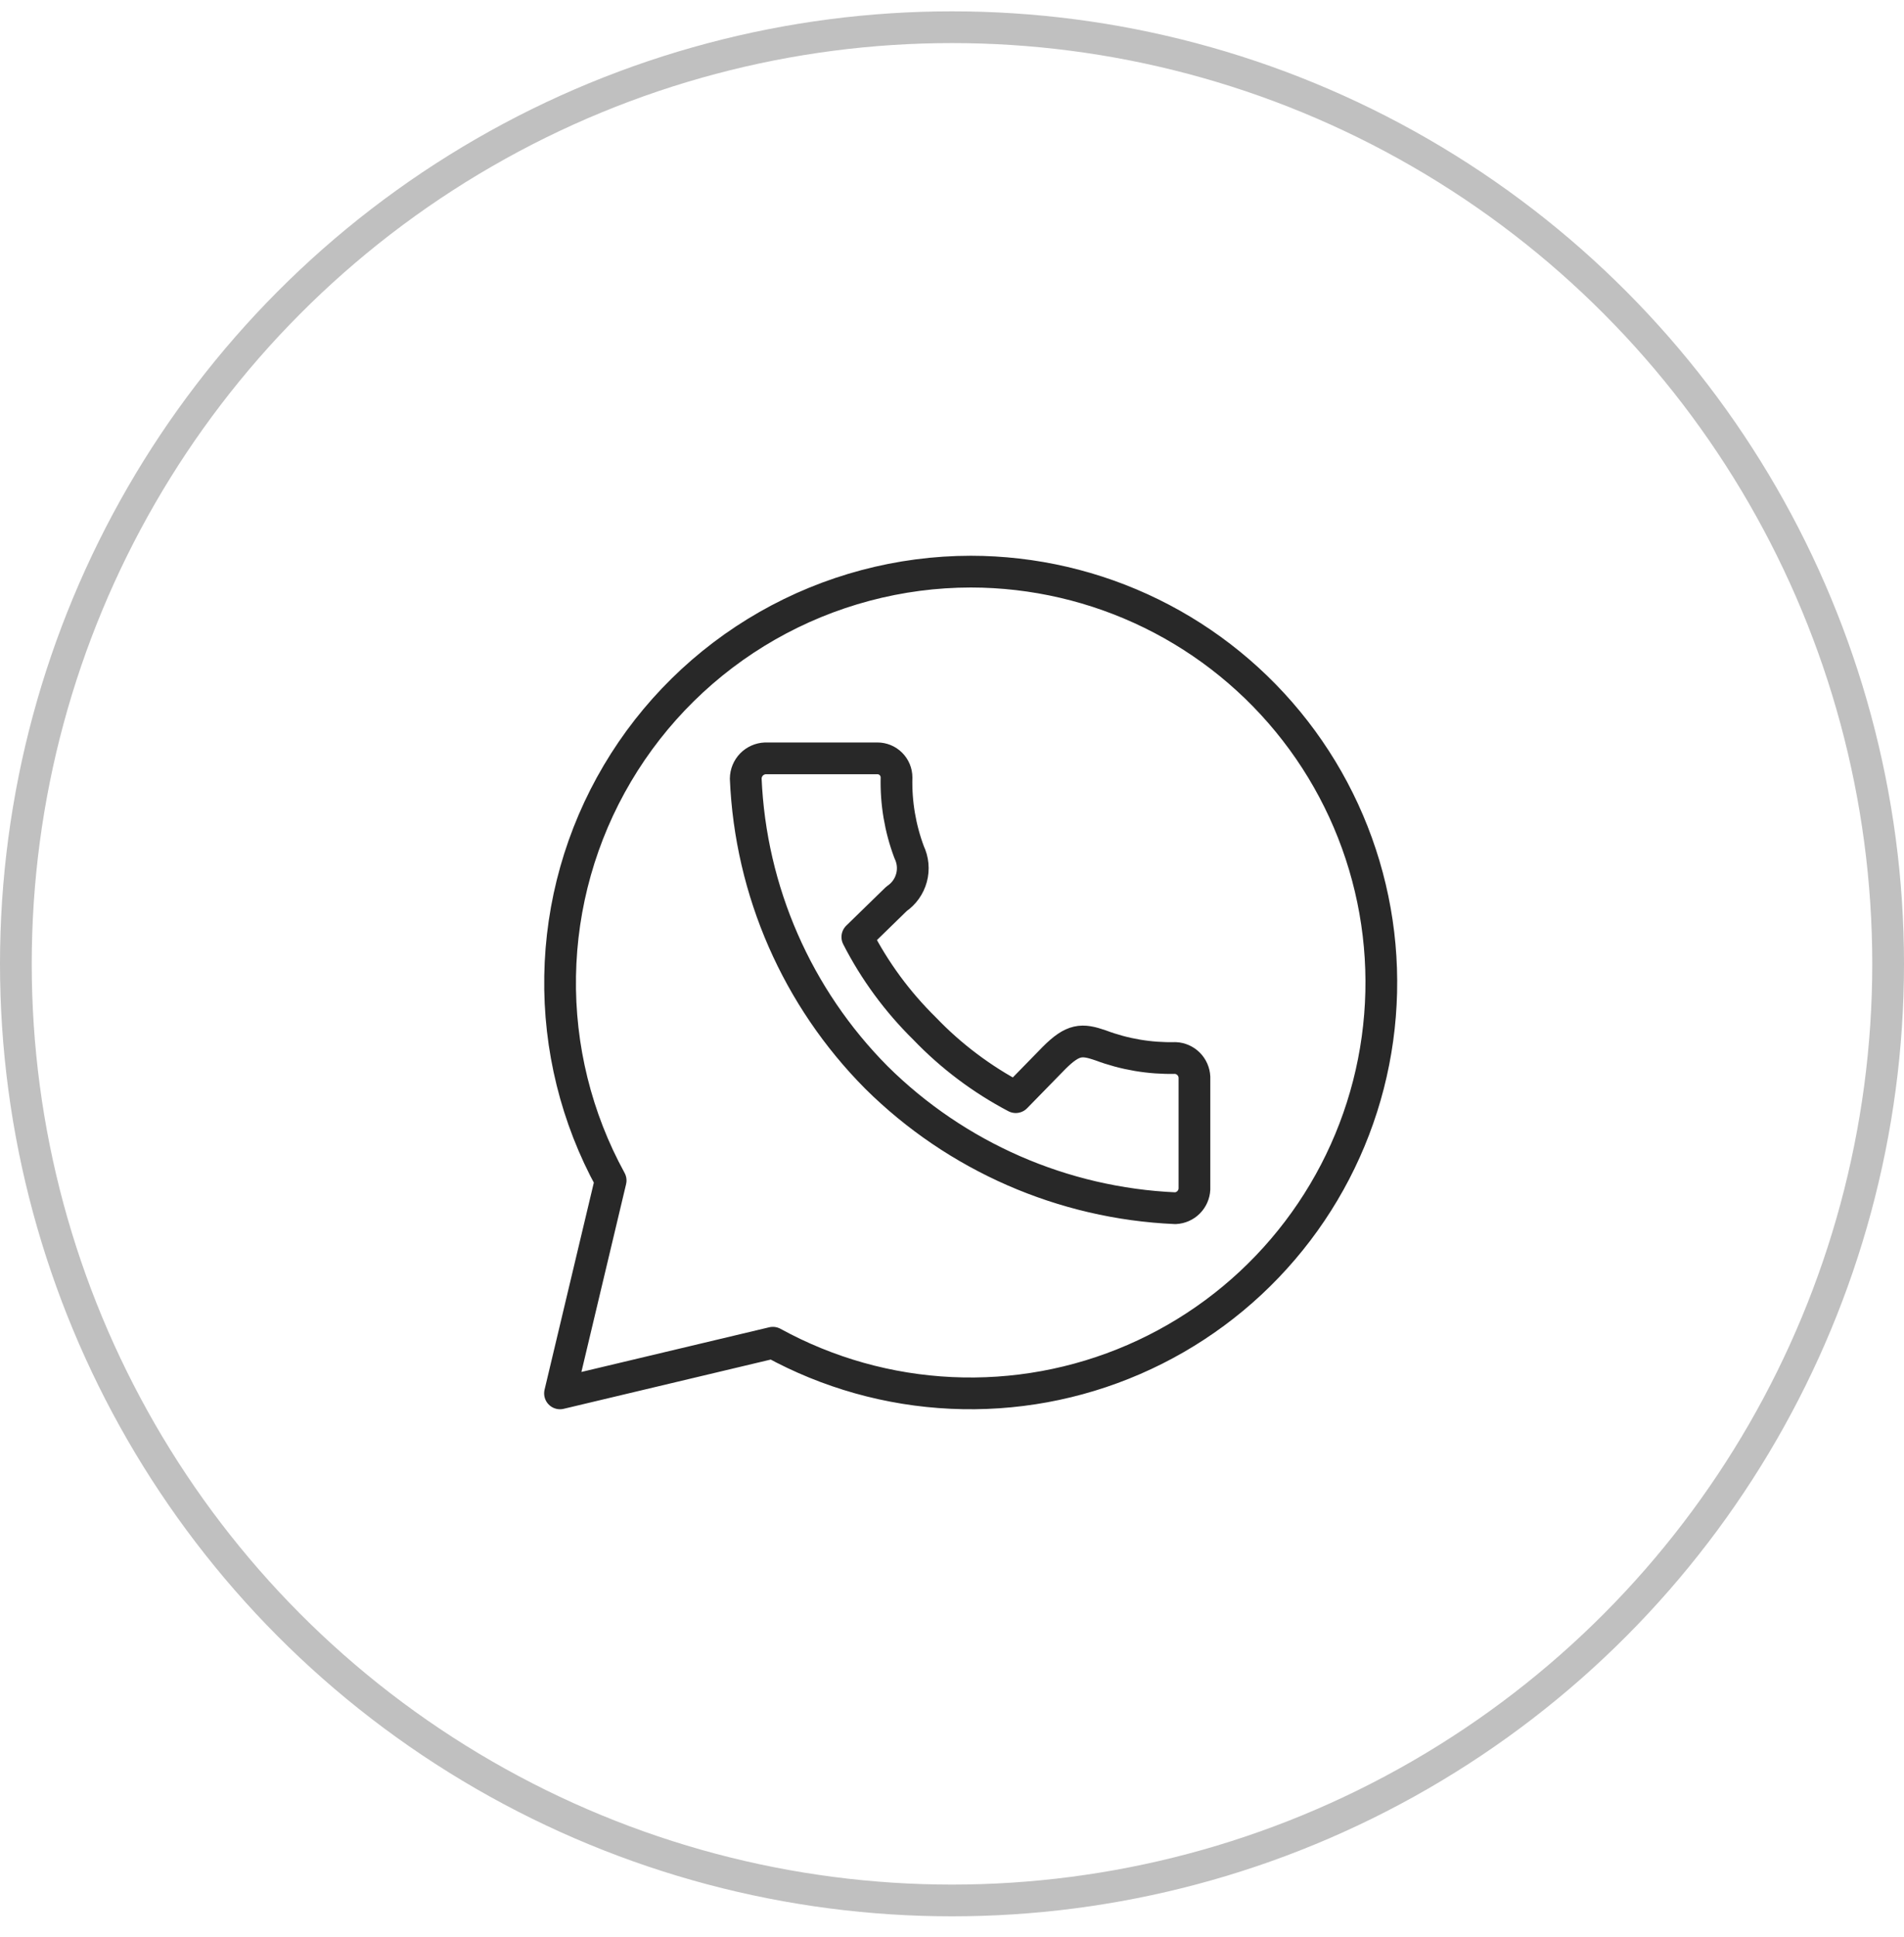 <?xml version="1.0" encoding="UTF-8"?> <svg xmlns="http://www.w3.org/2000/svg" width="60" height="61" viewBox="0 0 60 61" fill="none"> <circle cx="30" cy="30.357" r="29.5" stroke="#C0C0C0"></circle> <path d="M30.594 18.004C28.345 18.006 26.135 18.594 24.182 19.708C22.229 20.823 20.6 22.427 19.455 24.361C18.309 26.296 17.688 28.495 17.651 30.743C17.613 32.991 18.162 35.209 19.243 37.181L17.647 43.886L24.355 42.291C26.086 43.24 28.01 43.781 29.981 43.872C31.953 43.964 33.919 43.604 35.73 42.819C37.54 42.035 39.148 40.848 40.429 39.347C41.711 37.847 42.632 36.074 43.123 34.163C43.613 32.253 43.661 30.255 43.261 28.324C42.861 26.392 42.025 24.577 40.816 23.018C39.607 21.459 38.058 20.196 36.286 19.327C34.514 18.458 32.568 18.006 30.594 18.004V18.004ZM24.12 23.885H27.649C27.809 23.885 27.962 23.948 28.075 24.061C28.188 24.174 28.252 24.327 28.252 24.486C28.232 25.289 28.367 26.088 28.649 26.84C28.77 27.092 28.797 27.379 28.724 27.648C28.651 27.918 28.483 28.153 28.252 28.309L27.017 29.512C27.564 30.581 28.28 31.554 29.137 32.396C29.971 33.266 30.942 33.995 32.009 34.556L33.214 33.323C33.816 32.721 34.093 32.721 34.683 32.925C35.435 33.208 36.234 33.342 37.037 33.323C37.195 33.33 37.344 33.396 37.455 33.507C37.566 33.618 37.632 33.767 37.64 33.925V37.452C37.632 37.609 37.566 37.758 37.455 37.869C37.344 37.981 37.195 38.046 37.037 38.054C33.495 37.899 30.137 36.432 27.619 33.937C25.119 31.422 23.65 28.064 23.5 24.523C23.502 24.357 23.567 24.198 23.682 24.079C23.798 23.961 23.955 23.891 24.12 23.885V23.885Z" stroke="#282828" stroke-linecap="round" stroke-linejoin="round"></path> </svg> 